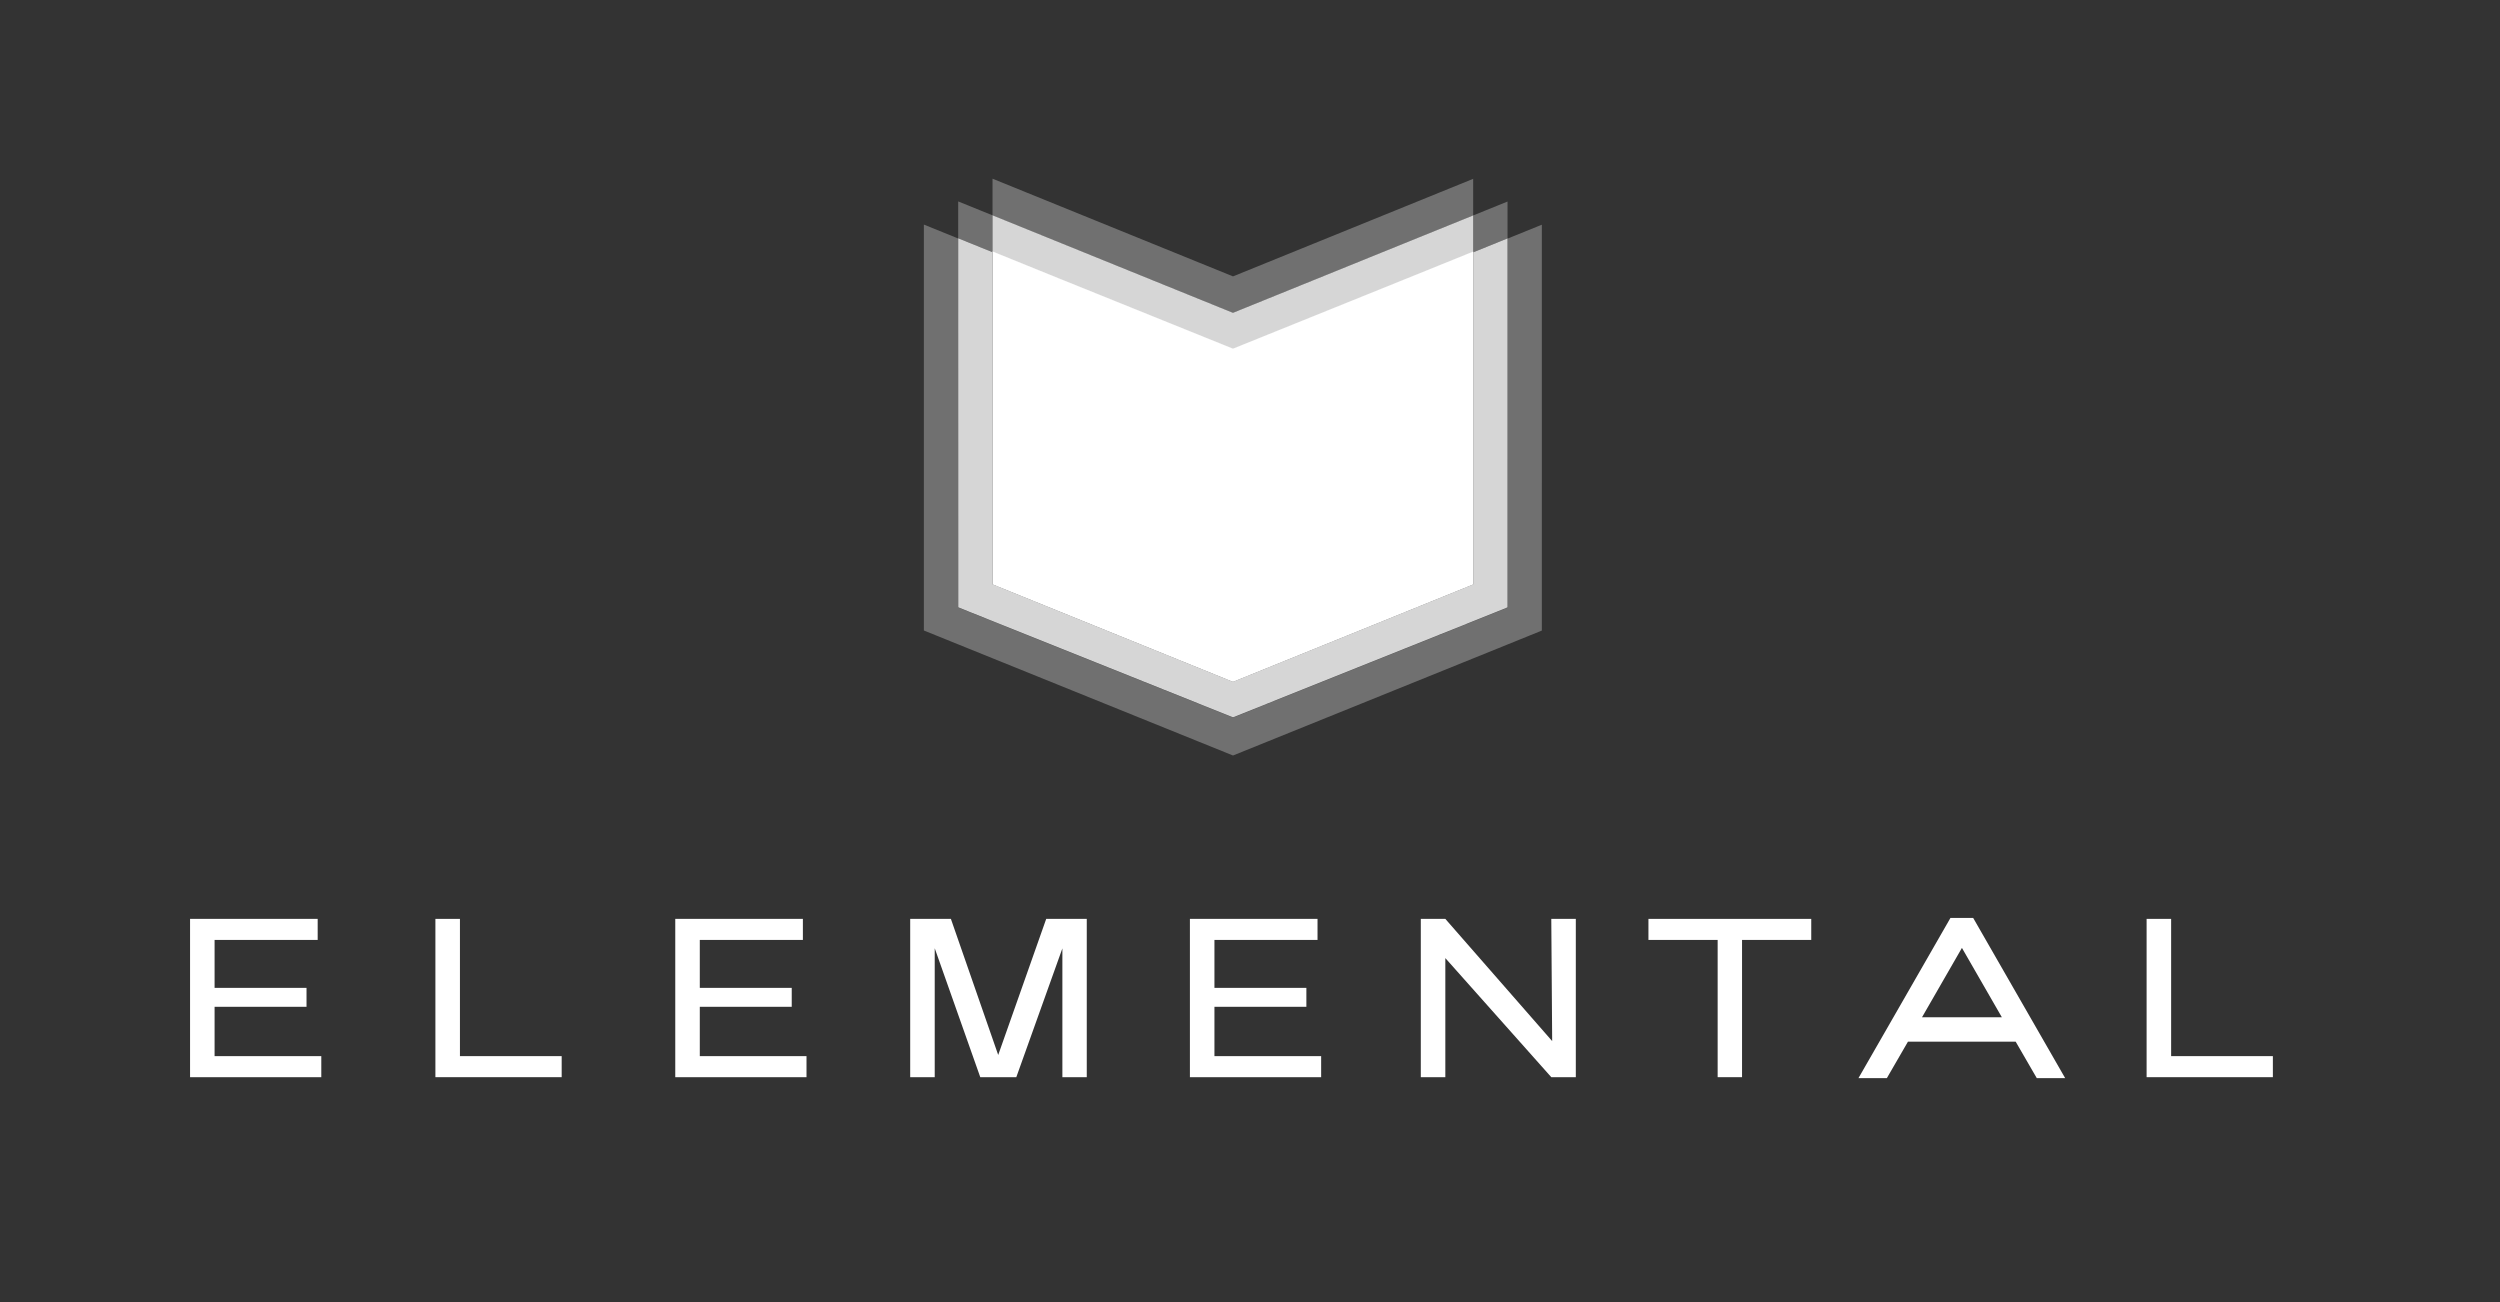 <?xml version="1.0" encoding="UTF-8" standalone="no"?>
<svg
   xmlns:dc="http://purl.org/dc/elements/1.1/"
   xmlns:cc="http://creativecommons.org/ns#"
   xmlns:rdf="http://www.w3.org/1999/02/22-rdf-syntax-ns#"
   xmlns:svg="http://www.w3.org/2000/svg"
   xmlns="http://www.w3.org/2000/svg"
   viewBox="0 0 2560 1333.333"
   height="1333.333"
   width="2560"
   xml:space="preserve"
   id="svg2"
   version="1.1"><rect x="0" y="0" width="2560" height="1333.333" fill="#333333" stroke="none"/><defs
     id="defs6"><clipPath
       id="clipPath54"
       clipPathUnits="userSpaceOnUse"><path
         id="path52"
         d="M 0,1000 H 1920 V 0 H 0 Z" /></clipPath><clipPath
       id="clipPath62"
       clipPathUnits="userSpaceOnUse"><path
         id="path60"
         d="M 709.706,862.979 H 1184.44 V 419.88 H 709.706 Z" /></clipPath><clipPath
       id="clipPath82"
       clipPathUnits="userSpaceOnUse"><path
         id="path80"
         d="m 1131.69,845.436 h 26.38 V 806.41 h -26.38 z" /></clipPath><clipPath
       id="clipPath98"
       clipPathUnits="userSpaceOnUse"><path
         id="path96"
         d="m 736.078,845.516 h 26.375 v -39.035 h -26.375 z" /></clipPath><clipPath
       id="clipPath114"
       clipPathUnits="userSpaceOnUse"><path
         id="path112"
         d="M 736.078,834.825 H 1158.07 V 449.185 H 736.078 Z" /></clipPath></defs><g
     transform="matrix(1.333,0,0,-1.333,0,1333.333)"
     id="g10"><g
       transform="translate(146,172.772)"
       id="g12"><path
         id="path14"
         style="fill:#ffffff;fill-opacity:1;fill-rule:nonzero;stroke:none"
         d="M 0,0 V 121.6 H 98.035 V 105.432 H 18.843 V 68.614 H 89.468 V 54.056 H 18.843 V 16.169 h 81.976 V 0 Z" /></g><g
       transform="translate(334.476,172.772)"
       id="g16"><path
         id="path18"
         style="fill:#ffffff;fill-opacity:1;fill-rule:nonzero;stroke:none"
         d="M 0,0 V 121.6 H 18.843 V 16.169 H 96.997 V 0 Z" /></g><g
       transform="translate(518.734,172.772)"
       id="g20"><path
         id="path22"
         style="fill:#ffffff;fill-opacity:1;fill-rule:nonzero;stroke:none"
         d="M 0,0 V 121.6 H 98.035 V 105.432 H 18.843 V 68.614 H 89.468 V 54.056 H 18.843 V 16.169 h 81.976 V 0 Z" /></g><g
       transform="translate(816.11,172.772)"
       id="g24"><path
         id="path26"
         style="fill:#ffffff;fill-opacity:1;fill-rule:nonzero;stroke:none"
         d="M 0,0 V 98.939 L -35.394,0 H -63.076 L -98.062,99.05 V 0 h -18.843 v 121.6 h 31.264 L -49.299,17.052 -12.421,121.6 h 31.158 l 0,-121.6 z" /></g><g
       transform="translate(914.078,172.772)"
       id="g28"><path
         id="path30"
         style="fill:#ffffff;fill-opacity:1;fill-rule:nonzero;stroke:none"
         d="M 0,0 V 121.6 H 98.035 V 105.432 H 18.843 V 68.614 H 89.468 V 54.056 H 18.843 V 16.169 h 81.976 V 0 Z" /></g><g
       transform="translate(1191.688,172.772)"
       id="g32"><path
         id="path34"
         style="fill:#ffffff;fill-opacity:1;fill-rule:nonzero;stroke:none"
         d="M 0,0 -81.394,91.479 V 0 h -18.842 v 121.6 h 18.842 L 0.677,27.72 0,121.6 H 18.843 V 0 Z" /></g><g
       transform="translate(1338.222,278.203)"
       id="g36"><path
         id="path38"
         style="fill:#ffffff;fill-opacity:1;fill-rule:nonzero;stroke:none"
         d="M 0,0 V -105.432 H -18.737 V 0 H -71.901 V 16.168 H 53.165 L 53.165,0 Z" /></g><g
       transform="translate(1507.14,272.083)"
       id="g40"><path
         id="path42"
         style="fill:#ffffff;fill-opacity:1;fill-rule:nonzero;stroke:none"
         d="M 0,0 -30.671,-53.294 H 30.671 Z M 57.504,-100.063 41.287,-72.03 h -82.753 l -16.216,-28.033 H -79.5 L -8.806,23.039 h 17.43 l 70.691,-123.102 z" /></g><g
       transform="translate(1649.004,172.769)"
       id="g44"><path
         id="path46"
         style="fill:#ffffff;fill-opacity:1;fill-rule:nonzero;stroke:none"
         d="M 0,0 V 121.604 H 18.843 V 16.169 H 96.996 L 96.996,0 Z" /></g><g
       id="g48"><g
         clip-path="url(#clipPath54)"
         id="g50"><g
           id="g56"><g
             id="g58" /><g
             id="g74"><g
               style="opacity:0.3"
               id="g72"
               clip-path="url(#clipPath62)"><g
                 id="g66"
                 transform="translate(815.2,813.29)"><path
                   id="path64"
                   style="fill:#ffffff;fill-opacity:1;fill-rule:nonzero;stroke:none"
                   d="m 0,0 26.375,-10.689 26.374,-10.69 26.374,-10.689 26.375,-10.689 26.374,-10.69 0.102,-0.041 26.273,10.648 26.374,10.69 26.374,10.69 26.374,10.689 26.375,10.689 10.608,4.3 15.766,6.393 26.374,10.695 10e-4,28.277 L 290.118,38.871 263.744,28.158 237.369,17.446 210.995,6.733 184.621,-3.979 158.247,-14.691 131.989,-25.356 131.872,-25.309 105.498,-14.595 79.123,-3.88 52.749,6.833 26.375,17.548 0,28.262 -26.374,38.976 -52.749,49.69 V 21.379 l 26.375,-10.69 z" /></g><g
                 id="g70"
                 transform="translate(1184.438,629.229)"><path
                   id="path68"
                   style="fill:#ffffff;fill-opacity:1;fill-rule:nonzero;stroke:none"
                   d="m 0,0 -0.001,28.344 -0.001,28.344 -0.002,28.344 -0.001,28.343 -0.001,28.345 -0.001,28.343 -0.002,28.344 -26.356,-10.687 0.004,-28.343 0.004,-28.343 0.003,-28.343 0.004,-28.342 0.004,-28.343 0.005,-28.343 0.004,-28.343 0.004,-28.342 0.003,-28.343 0.005,-28.343 v -0.05 l -0.048,-0.019 -9.573,-3.832 -16.801,-6.726 -26.375,-10.558 -26.374,-10.559 -26.374,-10.558 -26.375,-10.559 -26.374,-10.557 -26.374,-10.559 -26.272,-10.518 -0.103,0.041 -26.374,10.559 -26.374,10.559 -26.375,10.557 -26.374,10.559 -26.374,10.558 -26.375,10.558 -26.374,10.559 -18.705,7.487 -7.622,3.052 v 0.039 l -0.047,0.019 v 28.344 28.345 28.344 28.345 28.344 28.344 28.344 25.866 2.479 l -0.006,28.347 -0.006,28.346 -26.359,10.689 V 170.137 141.792 113.448 85.104 56.759 28.415 0.07 -28.274 -56.618 -84.963 -113.307 l 16.512,-6.695 9.859,-3.987 26.374,-10.664 26.374,-10.664 26.375,-10.664 26.374,-10.664 26.374,-10.664 26.375,-10.664 26.374,-10.664 26.374,-10.664 0.118,-0.048 26.257,10.617 26.374,10.664 26.374,10.665 26.375,10.665 26.374,10.664 26.374,10.665 26.375,10.665 19.605,7.928 6.769,2.744 26.375,10.695 v 28.344 28.345 28.003 0.341 z" /></g></g></g></g><g
           id="g76"><g
             id="g78" /><g
             id="g90"><g
               style="opacity:0.3"
               id="g88"
               clip-path="url(#clipPath82)"><g
                 id="g86"
                 transform="translate(1131.693,806.41)"><path
                   id="path84"
                   style="fill:#ffffff;fill-opacity:1;fill-rule:nonzero;stroke:none"
                   d="M 0,0 26.374,10.695 V 39.026 L 0,28.336 Z" /></g></g></g></g><g
           id="g92"><g
             id="g94" /><g
             id="g106"><g
               style="opacity:0.3"
               id="g104"
               clip-path="url(#clipPath98)"><g
                 id="g102"
                 transform="translate(762.453,806.481)"><path
                   id="path100"
                   style="fill:#ffffff;fill-opacity:1;fill-rule:nonzero;stroke:none"
                   d="m 0,0 v 28.344 l -9.94,4.031 -16.434,6.661 V 10.695 Z" /></g></g></g></g><g
           id="g108"><g
             id="g110" /><g
             id="g126"><g
               style="opacity:0.8"
               id="g124"
               clip-path="url(#clipPath114)"><g
                 id="g118"
                 transform="translate(813.14,785.927)"><path
                   id="path116"
                   style="fill:#ffffff;fill-opacity:1;fill-rule:nonzero;stroke:none"
                   d="m 0,0 2.062,-0.832 26.374,-10.647 26.374,-10.647 26.374,-10.647 26.375,-10.647 26.374,-10.647 0.088,-0.036 26.286,10.617 26.374,10.652 26.375,10.651 26.374,10.652 26.374,10.652 16.911,6.829 9.464,3.838 26.374,10.694 V 48.819 L 292.179,38.129 276.414,31.739 265.804,27.437 239.43,16.743 213.056,6.048 186.681,-4.646 160.307,-15.341 134.021,-26 133.933,-25.965 107.559,-15.27 81.184,-4.576 54.81,6.119 28.436,16.814 2.062,27.508 -24.313,38.203 -50.688,48.898 V 20.553 L -24.313,9.859 Z" /></g><g
                 id="g122"
                 transform="translate(1131.693,806.41)"><path
                   id="path120"
                   style="fill:#ffffff;fill-opacity:1;fill-rule:nonzero;stroke:none"
                   d="m 0,0 v -0.058 l 0.004,0.001 v -28.286 -28.345 -28.344 -28.344 -28.344 -28.345 -28.344 -28.344 -28.285 L 0,-255.04 v -0.06 l -26.375,-10.694 -26.374,-10.695 -26.375,-10.695 -26.374,-10.694 -26.374,-10.695 -26.374,-10.694 -26.287,-10.659 -0.088,0.035 -26.374,10.695 -26.375,10.695 -26.374,10.694 -26.374,10.695 -26.375,10.695 -26.374,10.694 -26.374,10.695 v 28.344 28.345 28.344 28.344 28.345 28.344 28.344 28.345 28.344 l -26.374,10.695 v -28.345 -28.344 -2.479 l 0.005,-25.868 0.006,-28.346 0.006,-28.347 0.006,-28.347 0.006,-28.347 0.006,-28.346 0.006,-28.347 0.006,-28.347 7.622,-3.091 18.705,-7.488 26.374,-10.558 26.374,-10.558 26.375,-10.559 26.374,-10.557 26.374,-10.559 26.375,-10.558 26.374,-10.558 0.103,-0.041 26.272,10.516 26.374,10.559 26.374,10.559 26.374,10.557 26.375,10.559 26.374,10.558 26.375,10.559 16.801,6.726 9.573,3.881 v 28.345 28.344 28.345 28.344 28.345 28.344 28.345 28.344 28.344 28.345 z" /></g></g></g></g></g></g><g
       transform="translate(1131.692,806.957)"
       id="g128"><path
         id="path130"
         style="fill:#ffffff;fill-opacity:1;fill-rule:nonzero;stroke:none"
         d="m 0,0 v 0.059 l -26.375,-10.695 -9.464,-3.838 -16.91,-6.829 -26.374,-10.652 -26.375,-10.652 -26.374,-10.651 -26.374,-10.652 -26.287,-10.616 -0.088,0.035 -26.374,10.647 -26.375,10.647 -26.374,10.647 -26.374,10.647 -26.375,10.647 -2.061,0.832 -24.313,9.859 -26.374,10.694 -0.001,-28.344 v -28.344 -28.345 -28.344 -28.344 -28.345 -28.344 -28.344 -29.002 l 26.375,-10.695 26.374,-10.695 26.374,-10.694 26.375,-10.695 26.374,-10.695 26.374,-10.694 26.375,-10.695 0.088,-0.036 26.286,10.659 26.374,10.695 26.375,10.694 26.374,10.695 26.374,10.695 26.375,10.694 26.374,10.695 v 0.718 l 0.004,0.002 v 28.284 28.344 28.345 28.344 28.345 28.344 28.344 28.344 28.286 z" /></g></g></svg>